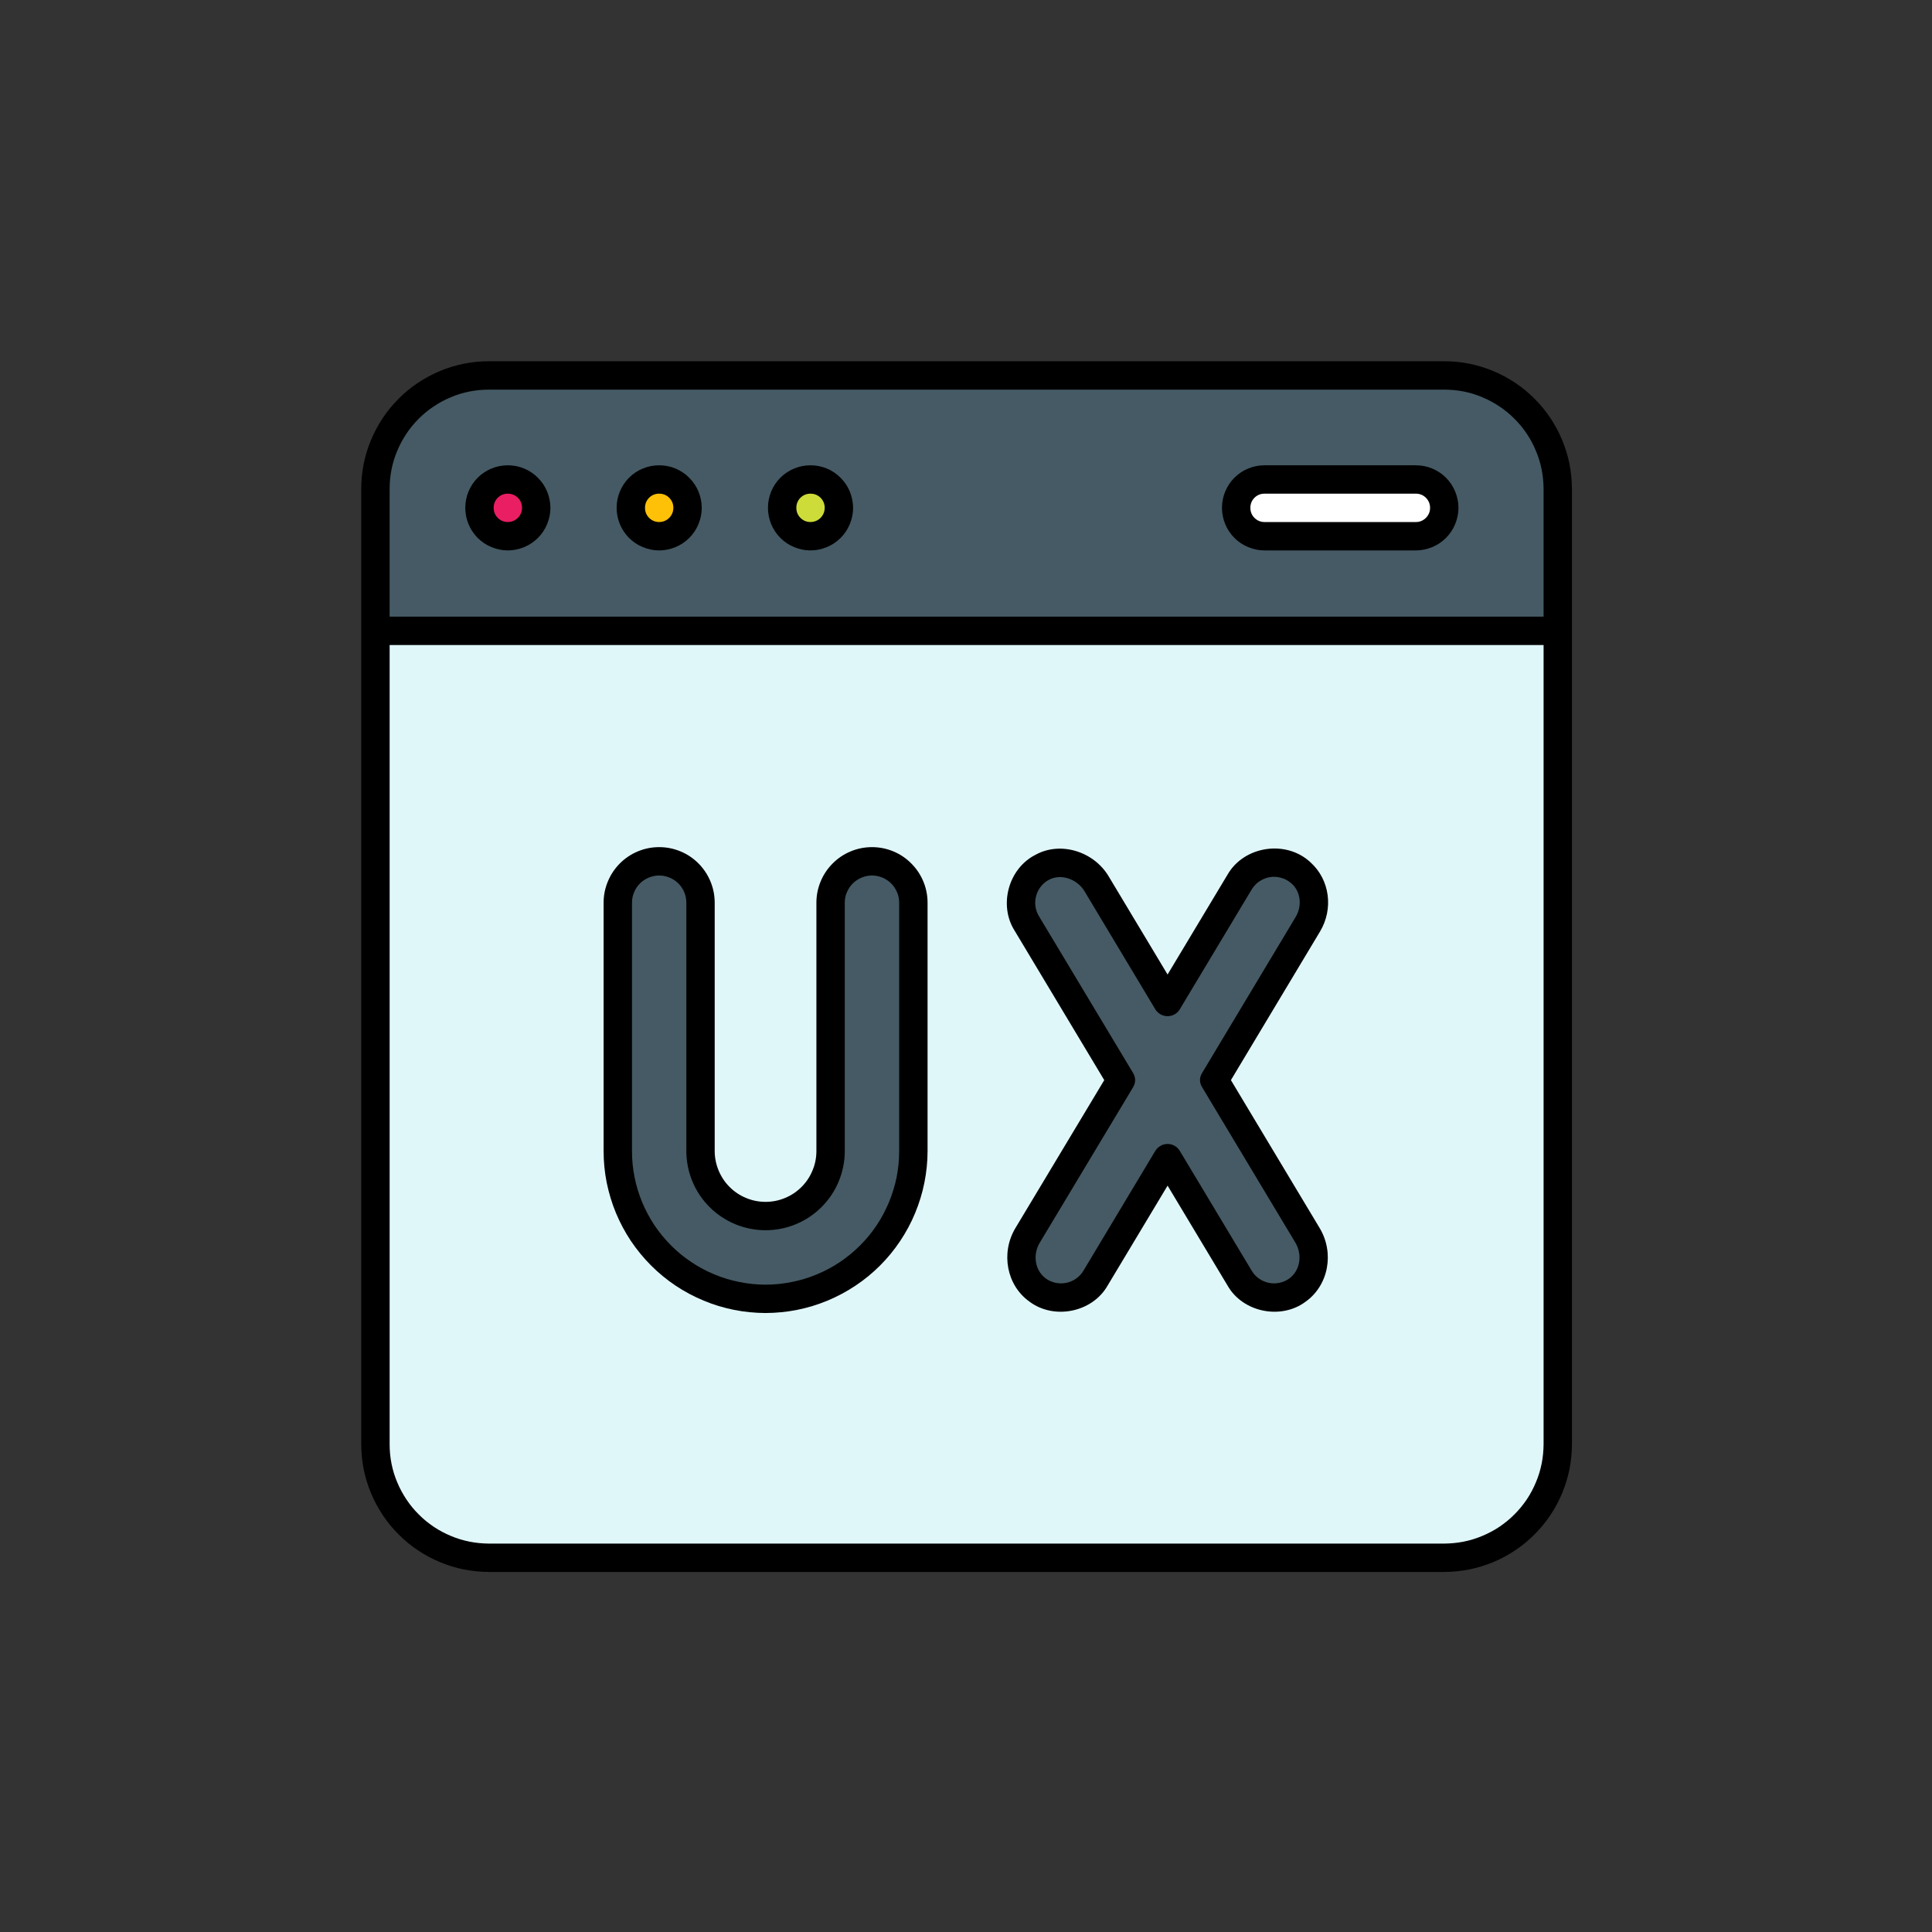 <svg xmlns="http://www.w3.org/2000/svg" xmlns:xlink="http://www.w3.org/1999/xlink" width="150" zoomAndPan="magnify" viewBox="0 0 112.5 112.5" height="150" preserveAspectRatio="xMidYMid meet" version="1.0"><rect x="0" y="0" width="112.5" height="112.5" fill="#333333" stroke="none"/><defs><clipPath id="deb1000bbe"><path d="M 21.035 21.035 L 91 21.035 L 91 91 L 21.035 91 Z M 21.035 21.035 " clip-rule="nonzero"/></clipPath><clipPath id="f949a9c903"><path d="M 21.035 21.035 L 91 21.035 L 91 37 L 21.035 37 Z M 21.035 21.035 " clip-rule="nonzero"/></clipPath><clipPath id="0a877dd3ad"><path d="M 21.035 21.035 L 91.535 21.035 L 91.535 91.535 L 21.035 91.535 Z M 21.035 21.035 " clip-rule="nonzero"/></clipPath></defs><g clip-path="url(#deb1000bbe)"><path fill="#e0f7fa" d="M 28.469 21.859 L 84.098 21.859 C 84.531 21.859 84.961 21.902 85.387 21.988 C 85.812 22.07 86.227 22.195 86.629 22.363 C 87.027 22.527 87.41 22.73 87.77 22.973 C 88.129 23.215 88.465 23.488 88.77 23.797 C 89.078 24.102 89.352 24.438 89.594 24.797 C 89.836 25.156 90.039 25.539 90.203 25.941 C 90.371 26.34 90.496 26.754 90.582 27.18 C 90.664 27.605 90.707 28.035 90.707 28.469 L 90.707 84.098 C 90.707 84.531 90.664 84.961 90.582 85.387 C 90.496 85.812 90.371 86.227 90.203 86.629 C 90.039 87.027 89.836 87.41 89.594 87.77 C 89.352 88.129 89.078 88.465 88.77 88.77 C 88.465 89.078 88.129 89.352 87.77 89.594 C 87.41 89.836 87.027 90.039 86.629 90.203 C 86.227 90.371 85.812 90.496 85.387 90.582 C 84.961 90.664 84.531 90.707 84.098 90.707 L 28.469 90.707 C 28.035 90.707 27.605 90.664 27.18 90.582 C 26.754 90.496 26.34 90.371 25.941 90.203 C 25.539 90.039 25.156 89.836 24.797 89.594 C 24.438 89.352 24.102 89.078 23.797 88.77 C 23.488 88.465 23.215 88.129 22.973 87.77 C 22.73 87.41 22.527 87.027 22.363 86.629 C 22.195 86.227 22.07 85.812 21.988 85.387 C 21.902 84.961 21.859 84.531 21.859 84.098 L 21.859 28.469 C 21.859 28.035 21.902 27.605 21.988 27.18 C 22.07 26.754 22.195 26.34 22.363 25.941 C 22.527 25.539 22.73 25.156 22.973 24.797 C 23.215 24.438 23.488 24.102 23.797 23.797 C 24.102 23.488 24.438 23.215 24.797 22.973 C 25.156 22.73 25.539 22.527 25.941 22.363 C 26.34 22.195 26.754 22.07 27.18 21.988 C 27.605 21.902 28.035 21.859 28.469 21.859 Z M 28.469 21.859 " fill-opacity="1" fill-rule="nonzero"/></g><g clip-path="url(#f949a9c903)"><path fill="#455a64" d="M 90.707 28.469 L 90.707 36.73 L 21.859 36.73 L 21.859 28.469 C 21.859 28.035 21.902 27.605 21.988 27.18 C 22.07 26.754 22.195 26.34 22.363 25.941 C 22.527 25.539 22.73 25.156 22.973 24.797 C 23.215 24.438 23.488 24.102 23.797 23.797 C 24.102 23.488 24.438 23.215 24.797 22.973 C 25.156 22.73 25.539 22.527 25.941 22.363 C 26.34 22.195 26.754 22.07 27.18 21.988 C 27.605 21.902 28.035 21.859 28.469 21.859 L 84.098 21.859 C 84.531 21.859 84.961 21.902 85.387 21.988 C 85.812 22.07 86.227 22.195 86.629 22.363 C 87.027 22.527 87.41 22.73 87.77 22.973 C 88.129 23.215 88.465 23.488 88.77 23.797 C 89.078 24.102 89.352 24.438 89.594 24.797 C 89.836 25.156 90.039 25.539 90.203 25.941 C 90.371 26.34 90.496 26.754 90.582 27.18 C 90.664 27.605 90.707 28.035 90.707 28.469 Z M 90.707 28.469 " fill-opacity="1" fill-rule="nonzero"/></g><path fill="#e91e63" d="M 31.223 29.57 C 31.223 29.789 31.18 30 31.098 30.203 C 31.012 30.406 30.895 30.582 30.738 30.738 C 30.582 30.895 30.406 31.012 30.203 31.098 C 30 31.18 29.789 31.223 29.57 31.223 C 29.352 31.223 29.141 31.18 28.938 31.098 C 28.734 31.012 28.559 30.895 28.402 30.738 C 28.246 30.582 28.129 30.406 28.043 30.203 C 27.961 30 27.918 29.789 27.918 29.57 C 27.918 29.352 27.961 29.141 28.043 28.938 C 28.129 28.734 28.246 28.559 28.402 28.402 C 28.559 28.246 28.734 28.129 28.938 28.043 C 29.141 27.961 29.352 27.918 29.57 27.918 C 29.789 27.918 30 27.961 30.203 28.043 C 30.406 28.129 30.582 28.246 30.738 28.402 C 30.895 28.559 31.012 28.734 31.098 28.938 C 31.18 29.141 31.223 29.352 31.223 29.57 Z M 31.223 29.57 " fill-opacity="1" fill-rule="nonzero"/><path fill="#cddc39" d="M 48.848 29.57 C 48.848 29.789 48.805 30 48.723 30.203 C 48.637 30.406 48.52 30.582 48.363 30.738 C 48.207 30.895 48.031 31.012 47.828 31.098 C 47.625 31.18 47.414 31.223 47.195 31.223 C 46.977 31.223 46.766 31.18 46.562 31.098 C 46.359 31.012 46.184 30.895 46.027 30.738 C 45.871 30.582 45.754 30.406 45.668 30.203 C 45.586 30 45.543 29.789 45.543 29.57 C 45.543 29.352 45.586 29.141 45.668 28.938 C 45.754 28.734 45.871 28.559 46.027 28.402 C 46.184 28.246 46.359 28.129 46.562 28.043 C 46.766 27.961 46.977 27.918 47.195 27.918 C 47.414 27.918 47.625 27.961 47.828 28.043 C 48.031 28.129 48.207 28.246 48.363 28.402 C 48.52 28.559 48.637 28.734 48.723 28.938 C 48.805 29.141 48.848 29.352 48.848 29.57 Z M 48.848 29.57 " fill-opacity="1" fill-rule="nonzero"/><path fill="#ffc107" d="M 40.035 29.57 C 40.035 29.789 39.992 30 39.91 30.203 C 39.824 30.406 39.707 30.582 39.551 30.738 C 39.395 30.895 39.219 31.012 39.016 31.098 C 38.812 31.18 38.602 31.223 38.383 31.223 C 38.164 31.223 37.953 31.18 37.75 31.098 C 37.547 31.012 37.371 30.895 37.215 30.738 C 37.059 30.582 36.941 30.406 36.855 30.203 C 36.773 30 36.73 29.789 36.73 29.57 C 36.73 29.352 36.773 29.141 36.855 28.938 C 36.941 28.734 37.059 28.559 37.215 28.402 C 37.371 28.246 37.547 28.129 37.75 28.043 C 37.953 27.961 38.164 27.918 38.383 27.918 C 38.602 27.918 38.812 27.961 39.016 28.043 C 39.219 28.129 39.395 28.246 39.551 28.402 C 39.707 28.559 39.824 28.734 39.91 28.938 C 39.992 29.141 40.035 29.352 40.035 29.57 Z M 40.035 29.57 " fill-opacity="1" fill-rule="nonzero"/><path fill="#ffffff" d="M 82.445 27.918 L 73.633 27.918 C 73.414 27.918 73.203 27.961 73 28.043 C 72.797 28.129 72.621 28.246 72.465 28.402 C 72.309 28.559 72.191 28.734 72.105 28.938 C 72.023 29.141 71.98 29.352 71.98 29.57 C 71.98 29.789 72.023 30 72.105 30.203 C 72.191 30.406 72.309 30.582 72.465 30.738 C 72.621 30.895 72.797 31.012 73 31.098 C 73.203 31.18 73.414 31.223 73.633 31.223 L 82.445 31.223 C 82.664 31.223 82.875 31.18 83.078 31.098 C 83.281 31.012 83.457 30.895 83.613 30.738 C 83.77 30.582 83.887 30.406 83.973 30.203 C 84.055 30 84.098 29.789 84.098 29.57 C 84.098 29.352 84.055 29.141 83.973 28.938 C 83.887 28.734 83.77 28.559 83.613 28.402 C 83.457 28.246 83.281 28.129 83.078 28.043 C 82.875 27.961 82.664 27.918 82.445 27.918 Z M 82.445 27.918 " fill-opacity="1" fill-rule="nonzero"/><path fill="#455a64" d="M 50.777 50.156 C 50.457 50.156 50.148 50.219 49.852 50.34 C 49.559 50.461 49.297 50.637 49.07 50.863 C 48.844 51.086 48.672 51.348 48.551 51.645 C 48.426 51.938 48.367 52.246 48.367 52.566 L 48.367 67.023 C 48.367 67.527 48.27 68.008 48.078 68.473 C 47.887 68.938 47.613 69.348 47.258 69.699 C 46.902 70.055 46.492 70.328 46.027 70.523 C 45.562 70.715 45.082 70.809 44.578 70.809 C 44.078 70.809 43.594 70.715 43.129 70.523 C 42.668 70.328 42.258 70.055 41.902 69.699 C 41.547 69.348 41.273 68.938 41.082 68.473 C 40.887 68.008 40.793 67.527 40.793 67.023 L 40.793 52.566 C 40.793 52.246 40.73 51.938 40.609 51.645 C 40.488 51.348 40.312 51.086 40.086 50.863 C 39.859 50.637 39.602 50.461 39.305 50.34 C 39.012 50.219 38.703 50.156 38.383 50.156 C 38.062 50.156 37.758 50.219 37.461 50.34 C 37.164 50.461 36.906 50.637 36.68 50.863 C 36.453 51.086 36.277 51.348 36.156 51.645 C 36.035 51.938 35.973 52.246 35.973 52.566 L 35.973 67.023 C 35.973 67.59 36.027 68.148 36.137 68.703 C 36.25 69.258 36.41 69.793 36.629 70.316 C 36.844 70.84 37.109 71.336 37.422 71.805 C 37.738 72.273 38.094 72.711 38.492 73.109 C 38.895 73.508 39.328 73.863 39.797 74.18 C 40.27 74.492 40.766 74.758 41.285 74.973 C 41.809 75.191 42.348 75.355 42.898 75.465 C 43.453 75.574 44.016 75.629 44.578 75.629 C 45.145 75.629 45.703 75.574 46.258 75.465 C 46.812 75.355 47.352 75.191 47.871 74.973 C 48.395 74.758 48.891 74.492 49.359 74.18 C 49.832 73.863 50.266 73.508 50.664 73.109 C 51.062 72.711 51.422 72.273 51.734 71.805 C 52.047 71.336 52.312 70.84 52.531 70.316 C 52.746 69.793 52.91 69.258 53.02 68.703 C 53.129 68.148 53.184 67.59 53.184 67.023 L 53.184 52.566 C 53.184 52.246 53.125 51.938 53 51.645 C 52.879 51.348 52.707 51.086 52.48 50.863 C 52.254 50.637 51.992 50.461 51.699 50.34 C 51.402 50.219 51.094 50.156 50.777 50.156 Z M 50.777 50.156 " fill-opacity="1" fill-rule="nonzero"/><path fill="#455a64" d="M 70.711 62.895 L 76.152 53.824 C 76.746 52.832 76.586 51.574 75.766 50.84 C 74.719 49.844 72.898 50.113 72.184 51.359 L 67.988 58.352 L 63.859 51.477 C 63.227 50.391 61.781 49.898 60.676 50.508 C 59.523 51.098 59.094 52.668 59.785 53.762 L 65.262 62.895 L 59.84 71.934 C 59.188 73.02 59.445 74.422 60.426 75.125 C 61.488 75.918 63.137 75.582 63.789 74.426 L 67.988 67.434 L 72.184 74.426 C 72.836 75.582 74.488 75.922 75.551 75.121 C 76.531 74.418 76.785 73.016 76.133 71.93 Z M 70.711 62.895 " fill-opacity="1" fill-rule="nonzero"/><g clip-path="url(#0a877dd3ad)"><path fill="#000000" d="M 84.098 21.035 L 28.469 21.035 C 27.98 21.035 27.496 21.082 27.02 21.176 C 26.539 21.273 26.074 21.414 25.625 21.602 C 25.176 21.789 24.746 22.02 24.34 22.289 C 23.934 22.559 23.559 22.867 23.215 23.215 C 22.867 23.559 22.559 23.934 22.289 24.34 C 22.02 24.746 21.789 25.176 21.602 25.625 C 21.414 26.074 21.273 26.539 21.176 27.02 C 21.082 27.496 21.035 27.98 21.035 28.469 L 21.035 84.098 C 21.035 84.586 21.082 85.07 21.176 85.547 C 21.273 86.027 21.414 86.492 21.602 86.941 C 21.789 87.395 22.02 87.82 22.289 88.227 C 22.559 88.633 22.867 89.008 23.215 89.352 C 23.559 89.699 23.934 90.008 24.34 90.277 C 24.746 90.551 25.176 90.777 25.625 90.965 C 26.074 91.152 26.539 91.293 27.02 91.391 C 27.496 91.484 27.98 91.531 28.469 91.535 L 84.098 91.535 C 84.586 91.531 85.07 91.484 85.547 91.391 C 86.027 91.293 86.492 91.152 86.941 90.965 C 87.395 90.777 87.82 90.551 88.227 90.277 C 88.633 90.008 89.008 89.699 89.352 89.352 C 89.699 89.008 90.008 88.633 90.277 88.227 C 90.551 87.82 90.777 87.395 90.965 86.941 C 91.152 86.492 91.293 86.027 91.391 85.547 C 91.484 85.07 91.531 84.586 91.535 84.098 L 91.535 28.469 C 91.531 27.98 91.484 27.496 91.391 27.02 C 91.293 26.539 91.152 26.074 90.965 25.625 C 90.777 25.176 90.551 24.746 90.277 24.34 C 90.008 23.934 89.699 23.559 89.352 23.215 C 89.008 22.867 88.633 22.559 88.227 22.289 C 87.82 22.02 87.395 21.789 86.941 21.602 C 86.492 21.414 86.027 21.273 85.547 21.176 C 85.07 21.082 84.586 21.035 84.098 21.035 Z M 89.883 84.098 C 89.879 84.477 89.844 84.852 89.77 85.227 C 89.695 85.598 89.586 85.961 89.438 86.309 C 89.293 86.66 89.117 86.992 88.906 87.309 C 88.691 87.625 88.453 87.918 88.184 88.184 C 87.918 88.453 87.625 88.691 87.309 88.906 C 86.992 89.117 86.66 89.293 86.309 89.438 C 85.961 89.586 85.598 89.695 85.227 89.77 C 84.852 89.844 84.477 89.879 84.098 89.883 L 28.469 89.883 C 28.09 89.879 27.715 89.844 27.34 89.77 C 26.969 89.695 26.605 89.586 26.258 89.438 C 25.906 89.293 25.574 89.117 25.258 88.906 C 24.941 88.691 24.648 88.453 24.383 88.184 C 24.113 87.918 23.875 87.625 23.664 87.309 C 23.453 86.992 23.273 86.66 23.129 86.309 C 22.98 85.961 22.871 85.598 22.797 85.227 C 22.723 84.852 22.688 84.477 22.688 84.098 L 22.688 37.559 L 89.883 37.559 Z M 89.883 35.906 L 22.688 35.906 L 22.688 28.469 C 22.688 28.09 22.723 27.715 22.797 27.34 C 22.871 26.969 22.98 26.605 23.129 26.258 C 23.273 25.906 23.453 25.574 23.664 25.258 C 23.875 24.941 24.113 24.648 24.383 24.383 C 24.648 24.113 24.941 23.875 25.258 23.664 C 25.574 23.453 25.906 23.273 26.258 23.129 C 26.605 22.98 26.969 22.871 27.34 22.797 C 27.715 22.723 28.09 22.688 28.469 22.688 L 84.098 22.688 C 84.477 22.688 84.852 22.723 85.227 22.797 C 85.598 22.871 85.961 22.98 86.309 23.129 C 86.66 23.273 86.992 23.453 87.309 23.664 C 87.625 23.875 87.918 24.113 88.184 24.383 C 88.453 24.648 88.691 24.941 88.906 25.258 C 89.117 25.574 89.293 25.906 89.438 26.258 C 89.586 26.605 89.695 26.969 89.77 27.34 C 89.844 27.715 89.879 28.09 89.883 28.469 Z M 89.883 35.906 " fill-opacity="1" fill-rule="nonzero"/></g><path fill="#000000" d="M 44.578 76.457 C 45.199 76.453 45.812 76.395 46.418 76.273 C 47.027 76.152 47.613 75.973 48.188 75.734 C 48.758 75.496 49.301 75.207 49.816 74.863 C 50.332 74.52 50.809 74.129 51.246 73.691 C 51.684 73.254 52.074 72.777 52.418 72.262 C 52.762 71.746 53.055 71.203 53.289 70.633 C 53.527 70.059 53.707 69.469 53.828 68.863 C 53.949 68.254 54.012 67.645 54.012 67.023 L 54.012 52.566 C 54.012 52.137 53.93 51.723 53.766 51.328 C 53.602 50.93 53.367 50.582 53.062 50.277 C 52.762 49.973 52.41 49.738 52.016 49.574 C 51.617 49.41 51.203 49.328 50.777 49.328 C 50.348 49.328 49.934 49.41 49.539 49.574 C 49.141 49.738 48.789 49.973 48.488 50.277 C 48.184 50.582 47.949 50.93 47.785 51.328 C 47.621 51.723 47.539 52.137 47.539 52.566 L 47.539 67.023 C 47.539 67.418 47.465 67.793 47.312 68.156 C 47.164 68.52 46.949 68.84 46.672 69.117 C 46.395 69.395 46.074 69.609 45.711 69.758 C 45.348 69.91 44.973 69.984 44.578 69.984 C 44.188 69.984 43.809 69.91 43.445 69.758 C 43.082 69.609 42.762 69.395 42.484 69.117 C 42.207 68.84 41.996 68.52 41.844 68.156 C 41.695 67.793 41.617 67.418 41.617 67.023 L 41.617 52.566 C 41.617 52.137 41.535 51.723 41.371 51.328 C 41.207 50.93 40.973 50.582 40.672 50.277 C 40.367 49.973 40.02 49.738 39.621 49.574 C 39.227 49.41 38.812 49.328 38.383 49.328 C 37.953 49.328 37.543 49.41 37.145 49.574 C 36.75 49.738 36.398 49.973 36.094 50.277 C 35.793 50.582 35.559 50.93 35.395 51.328 C 35.23 51.723 35.148 52.137 35.148 52.566 L 35.148 67.023 C 35.148 67.645 35.207 68.254 35.328 68.863 C 35.453 69.469 35.629 70.059 35.867 70.633 C 36.105 71.203 36.395 71.746 36.738 72.262 C 37.086 72.777 37.477 73.254 37.914 73.691 C 38.352 74.129 38.828 74.52 39.34 74.863 C 39.855 75.207 40.398 75.496 40.973 75.734 C 41.543 75.973 42.133 76.152 42.738 76.273 C 43.348 76.395 43.961 76.453 44.578 76.457 Z M 36.801 52.566 C 36.801 52.355 36.84 52.152 36.922 51.961 C 37 51.766 37.113 51.594 37.262 51.445 C 37.41 51.297 37.582 51.184 37.777 51.102 C 37.973 51.023 38.172 50.98 38.383 50.98 C 38.594 50.98 38.793 51.023 38.988 51.102 C 39.184 51.184 39.355 51.297 39.504 51.445 C 39.652 51.594 39.766 51.766 39.848 51.961 C 39.926 52.152 39.965 52.355 39.965 52.566 L 39.965 67.023 C 39.965 67.328 39.996 67.625 40.055 67.922 C 40.113 68.219 40.203 68.508 40.316 68.789 C 40.434 69.07 40.574 69.336 40.742 69.586 C 40.91 69.84 41.102 70.07 41.316 70.285 C 41.531 70.5 41.766 70.691 42.016 70.859 C 42.27 71.027 42.535 71.168 42.812 71.285 C 43.094 71.402 43.383 71.488 43.68 71.547 C 43.977 71.605 44.277 71.637 44.578 71.637 C 44.883 71.637 45.184 71.605 45.48 71.547 C 45.777 71.488 46.066 71.402 46.344 71.285 C 46.625 71.168 46.891 71.027 47.141 70.859 C 47.395 70.691 47.625 70.5 47.84 70.285 C 48.055 70.07 48.246 69.84 48.414 69.586 C 48.582 69.336 48.727 69.07 48.84 68.789 C 48.957 68.508 49.043 68.219 49.102 67.922 C 49.164 67.625 49.191 67.328 49.191 67.023 L 49.191 52.566 C 49.191 52.355 49.23 52.152 49.312 51.961 C 49.395 51.766 49.508 51.594 49.656 51.445 C 49.805 51.297 49.977 51.184 50.168 51.102 C 50.363 51.023 50.566 50.98 50.777 50.98 C 50.984 50.98 51.188 51.023 51.383 51.102 C 51.574 51.184 51.746 51.297 51.895 51.445 C 52.043 51.594 52.156 51.766 52.238 51.961 C 52.32 52.152 52.359 52.355 52.359 52.566 L 52.359 67.023 C 52.359 67.535 52.309 68.039 52.211 68.543 C 52.109 69.043 51.961 69.527 51.766 70 C 51.57 70.473 51.332 70.922 51.047 71.348 C 50.766 71.77 50.441 72.164 50.082 72.523 C 49.719 72.887 49.324 73.207 48.902 73.492 C 48.477 73.777 48.027 74.016 47.555 74.211 C 47.086 74.406 46.598 74.555 46.098 74.652 C 45.598 74.754 45.09 74.805 44.578 74.805 C 44.066 74.805 43.562 74.754 43.062 74.652 C 42.559 74.555 42.074 74.406 41.602 74.211 C 41.129 74.016 40.684 73.777 40.258 73.492 C 39.832 73.207 39.438 72.887 39.078 72.523 C 38.719 72.164 38.395 71.77 38.109 71.348 C 37.828 70.922 37.586 70.473 37.391 70 C 37.195 69.527 37.047 69.043 36.949 68.543 C 36.848 68.039 36.801 67.535 36.801 67.023 Z M 36.801 52.566 " fill-opacity="1" fill-rule="nonzero"/><path fill="#000000" d="M 29.57 27.094 C 29.242 27.094 28.926 27.156 28.621 27.281 C 28.316 27.406 28.051 27.586 27.816 27.816 C 27.586 28.051 27.406 28.316 27.281 28.621 C 27.156 28.926 27.094 29.242 27.094 29.57 C 27.094 29.898 27.156 30.215 27.281 30.52 C 27.406 30.824 27.586 31.09 27.816 31.324 C 28.051 31.555 28.316 31.734 28.621 31.859 C 28.926 31.984 29.242 32.051 29.57 32.051 C 29.898 32.051 30.215 31.984 30.52 31.859 C 30.824 31.734 31.09 31.555 31.324 31.324 C 31.555 31.09 31.734 30.824 31.859 30.52 C 31.984 30.215 32.051 29.898 32.051 29.57 C 32.047 29.242 31.984 28.926 31.859 28.621 C 31.734 28.32 31.555 28.051 31.32 27.82 C 31.09 27.586 30.82 27.406 30.52 27.281 C 30.215 27.156 29.898 27.094 29.57 27.094 Z M 29.57 30.398 C 29.344 30.398 29.148 30.316 28.984 30.156 C 28.824 29.992 28.746 29.797 28.746 29.57 C 28.746 29.344 28.824 29.148 28.984 28.984 C 29.148 28.824 29.344 28.746 29.57 28.746 C 29.797 28.746 29.992 28.824 30.156 28.984 C 30.316 29.148 30.398 29.344 30.398 29.57 C 30.395 29.797 30.316 29.992 30.156 30.156 C 29.992 30.316 29.797 30.395 29.57 30.398 Z M 29.57 30.398 " fill-opacity="1" fill-rule="nonzero"/><path fill="#000000" d="M 47.195 27.094 C 46.867 27.094 46.551 27.156 46.246 27.281 C 45.941 27.406 45.676 27.586 45.441 27.816 C 45.211 28.051 45.031 28.316 44.906 28.621 C 44.781 28.926 44.719 29.242 44.719 29.57 C 44.719 29.898 44.781 30.215 44.906 30.52 C 45.031 30.824 45.211 31.09 45.441 31.324 C 45.676 31.555 45.941 31.734 46.246 31.859 C 46.551 31.984 46.867 32.051 47.195 32.051 C 47.523 32.051 47.84 31.984 48.145 31.859 C 48.449 31.734 48.715 31.555 48.949 31.324 C 49.18 31.09 49.359 30.824 49.484 30.52 C 49.609 30.215 49.676 29.898 49.676 29.57 C 49.672 29.242 49.609 28.926 49.484 28.621 C 49.359 28.32 49.18 28.051 48.945 27.82 C 48.715 27.586 48.445 27.406 48.145 27.281 C 47.84 27.156 47.523 27.094 47.195 27.094 Z M 47.195 30.398 C 46.969 30.398 46.773 30.316 46.609 30.156 C 46.449 29.992 46.371 29.797 46.371 29.57 C 46.371 29.344 46.449 29.148 46.609 28.984 C 46.773 28.824 46.969 28.746 47.195 28.746 C 47.422 28.746 47.617 28.824 47.781 28.984 C 47.941 29.148 48.023 29.344 48.023 29.57 C 48.02 29.797 47.941 29.992 47.781 30.156 C 47.617 30.316 47.422 30.395 47.195 30.398 Z M 47.195 30.398 " fill-opacity="1" fill-rule="nonzero"/><path fill="#000000" d="M 38.383 27.094 C 38.055 27.094 37.738 27.156 37.434 27.281 C 37.129 27.406 36.863 27.586 36.629 27.816 C 36.398 28.051 36.219 28.316 36.094 28.621 C 35.969 28.926 35.906 29.242 35.906 29.57 C 35.906 29.898 35.969 30.215 36.094 30.52 C 36.219 30.824 36.398 31.09 36.629 31.324 C 36.863 31.555 37.129 31.734 37.434 31.859 C 37.738 31.984 38.055 32.051 38.383 32.051 C 38.711 32.051 39.027 31.984 39.332 31.859 C 39.637 31.734 39.902 31.555 40.137 31.324 C 40.367 31.09 40.547 30.824 40.672 30.52 C 40.797 30.215 40.863 29.898 40.863 29.57 C 40.859 29.242 40.797 28.926 40.672 28.621 C 40.547 28.32 40.367 28.051 40.133 27.82 C 39.902 27.586 39.633 27.406 39.332 27.281 C 39.027 27.156 38.711 27.094 38.383 27.094 Z M 38.383 30.398 C 38.156 30.398 37.961 30.316 37.797 30.156 C 37.637 29.992 37.559 29.797 37.559 29.57 C 37.559 29.344 37.637 29.148 37.797 28.984 C 37.961 28.824 38.156 28.746 38.383 28.746 C 38.609 28.746 38.805 28.824 38.969 28.984 C 39.129 29.148 39.211 29.344 39.211 29.57 C 39.207 29.797 39.129 29.992 38.969 30.156 C 38.805 30.316 38.609 30.395 38.383 30.398 Z M 38.383 30.398 " fill-opacity="1" fill-rule="nonzero"/><path fill="#000000" d="M 82.445 27.094 L 73.633 27.094 C 73.305 27.094 72.988 27.156 72.684 27.281 C 72.379 27.406 72.113 27.586 71.879 27.816 C 71.648 28.051 71.469 28.316 71.344 28.621 C 71.219 28.926 71.156 29.242 71.156 29.57 C 71.156 29.898 71.219 30.215 71.344 30.52 C 71.469 30.824 71.648 31.09 71.879 31.324 C 72.113 31.555 72.379 31.734 72.684 31.859 C 72.988 31.984 73.305 32.051 73.633 32.051 L 82.445 32.051 C 82.773 32.051 83.09 31.984 83.395 31.859 C 83.699 31.734 83.965 31.555 84.199 31.324 C 84.43 31.09 84.609 30.824 84.734 30.52 C 84.859 30.215 84.926 29.898 84.926 29.57 C 84.926 29.242 84.859 28.926 84.734 28.621 C 84.609 28.316 84.43 28.051 84.199 27.816 C 83.965 27.586 83.699 27.406 83.395 27.281 C 83.09 27.156 82.773 27.094 82.445 27.094 Z M 82.445 30.398 L 73.633 30.398 C 73.406 30.398 73.211 30.316 73.047 30.156 C 72.887 29.992 72.809 29.797 72.809 29.57 C 72.809 29.344 72.887 29.148 73.047 28.984 C 73.211 28.824 73.406 28.746 73.633 28.746 L 82.445 28.746 C 82.672 28.746 82.867 28.824 83.031 28.984 C 83.191 29.148 83.273 29.344 83.273 29.57 C 83.273 29.797 83.191 29.992 83.031 30.156 C 82.867 30.316 82.672 30.398 82.445 30.398 Z M 82.445 30.398 " fill-opacity="1" fill-rule="nonzero"/><path fill="#000000" d="M 64.301 62.895 L 59.129 71.508 C 58.258 72.961 58.617 74.848 59.945 75.793 C 61.383 76.871 63.613 76.418 64.5 74.852 L 67.988 69.039 L 71.477 74.852 C 72.359 76.418 74.598 76.871 76.031 75.793 C 77.359 74.844 77.715 72.957 76.84 71.504 L 71.676 62.895 L 76.863 54.246 C 77.66 52.918 77.43 51.227 76.32 50.223 C 74.906 48.883 72.438 49.25 71.477 50.934 L 67.988 56.746 L 64.57 51.051 C 63.719 49.594 61.766 48.957 60.285 49.781 C 58.723 50.578 58.141 52.703 59.078 54.188 Z M 61.07 51.234 C 61.77 50.855 62.719 51.176 63.152 51.898 L 67.277 58.777 C 67.355 58.902 67.457 58.996 67.582 59.066 C 67.707 59.137 67.844 59.172 67.988 59.172 C 68.133 59.172 68.266 59.137 68.395 59.066 C 68.52 58.996 68.621 58.902 68.695 58.777 L 72.891 51.785 C 73.012 51.59 73.164 51.43 73.352 51.309 C 73.543 51.184 73.75 51.105 73.973 51.07 C 74.199 51.039 74.418 51.059 74.637 51.125 C 74.852 51.191 75.047 51.301 75.215 51.453 C 75.738 51.926 75.836 52.746 75.445 53.398 L 70.004 62.469 C 69.832 62.75 69.832 63.035 70.004 63.316 L 75.426 72.352 C 75.859 73.074 75.703 73.996 75.066 74.453 C 74.895 74.574 74.703 74.656 74.5 74.699 C 74.293 74.742 74.086 74.742 73.879 74.699 C 73.676 74.656 73.484 74.574 73.312 74.453 C 73.141 74.332 73 74.184 72.891 74 L 68.695 67.008 C 68.621 66.887 68.52 66.789 68.395 66.719 C 68.266 66.648 68.133 66.613 67.988 66.613 C 67.844 66.613 67.707 66.648 67.582 66.719 C 67.457 66.789 67.355 66.887 67.277 67.008 L 63.082 74.004 C 62.973 74.184 62.832 74.332 62.66 74.453 C 62.488 74.574 62.297 74.656 62.094 74.699 C 61.887 74.742 61.68 74.742 61.473 74.699 C 61.266 74.656 61.078 74.574 60.906 74.453 C 60.273 74 60.113 73.078 60.547 72.359 L 65.973 63.32 C 66.141 63.035 66.141 62.75 65.973 62.469 L 60.492 53.34 C 60.387 53.164 60.32 52.973 60.293 52.766 C 60.266 52.562 60.281 52.363 60.336 52.164 C 60.391 51.965 60.48 51.785 60.609 51.621 C 60.734 51.461 60.891 51.332 61.07 51.234 Z M 61.07 51.234 " fill-opacity="1" fill-rule="nonzero"/></svg>